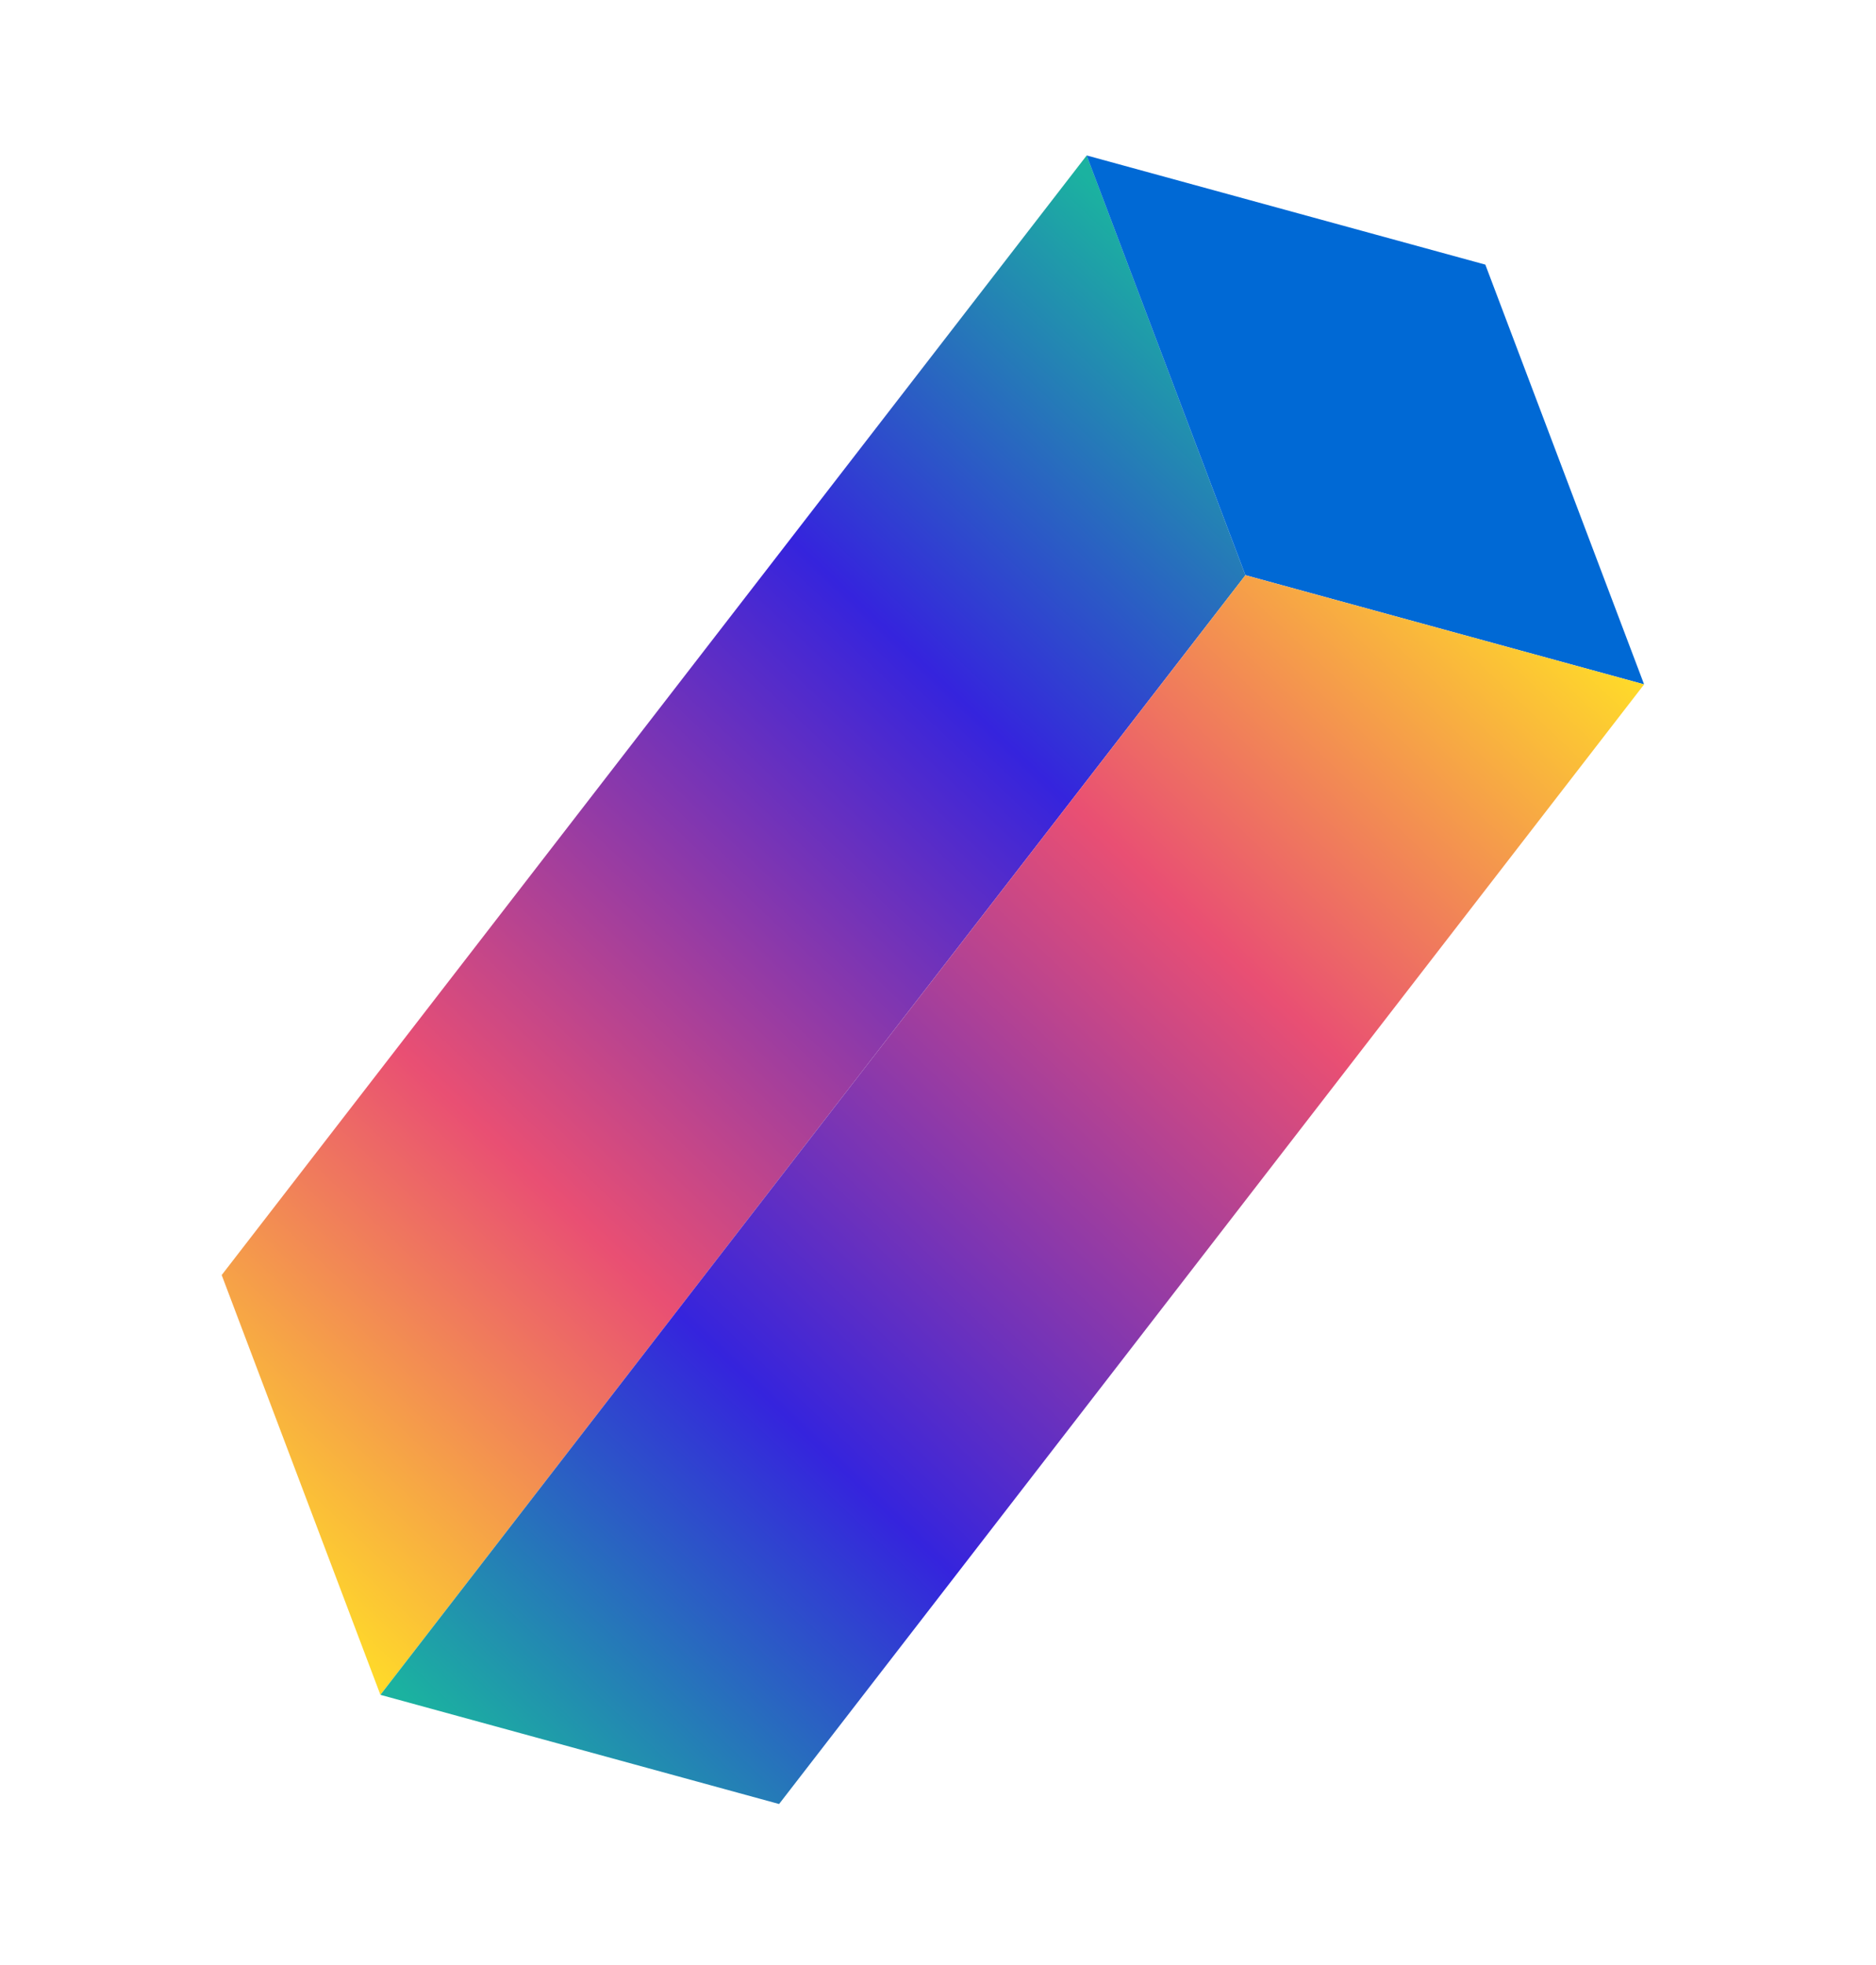 <?xml version="1.0" encoding="UTF-8"?>
<svg xmlns="http://www.w3.org/2000/svg" width="127" height="133" viewBox="0 0 127 133" fill="none">
  <path d="M15.008 86.298L25.753 114.709L84.311 38.932L73.566 10.521L15.008 86.298Z" fill="url(#paint0_linear_5275_24547)"></path>
  <path d="M84.31 38.928L111.3 46.318L100.553 17.91L73.563 10.52L84.31 38.928Z" fill="#0069D5"></path>
  <path d="M25.753 114.709L52.742 122.099L111.301 46.322L84.311 38.932L25.753 114.709Z" fill="url(#paint1_linear_5275_24547)"></path>
  <defs>
    <linearGradient id="paint0_linear_5275_24547" x1="16.321" y1="105.76" x2="90.993" y2="27.055" gradientUnits="userSpaceOnUse">
      <stop stop-color="#FFDB29"></stop>
      <stop offset="0.3" stop-color="#E94F73"></stop>
      <stop offset="0.7" stop-color="#3524DD"></stop>
      <stop offset="0.99" stop-color="#1BB2A0"></stop>
    </linearGradient>
    <linearGradient id="paint1_linear_5275_24547" x1="101.868" y1="37.373" x2="27.196" y2="116.078" gradientUnits="userSpaceOnUse">
      <stop stop-color="#FFDB29"></stop>
      <stop offset="0.3" stop-color="#E94F73"></stop>
      <stop offset="0.7" stop-color="#3524DD"></stop>
      <stop offset="0.99" stop-color="#1BB2A0"></stop>
    </linearGradient>
  </defs>
</svg>
